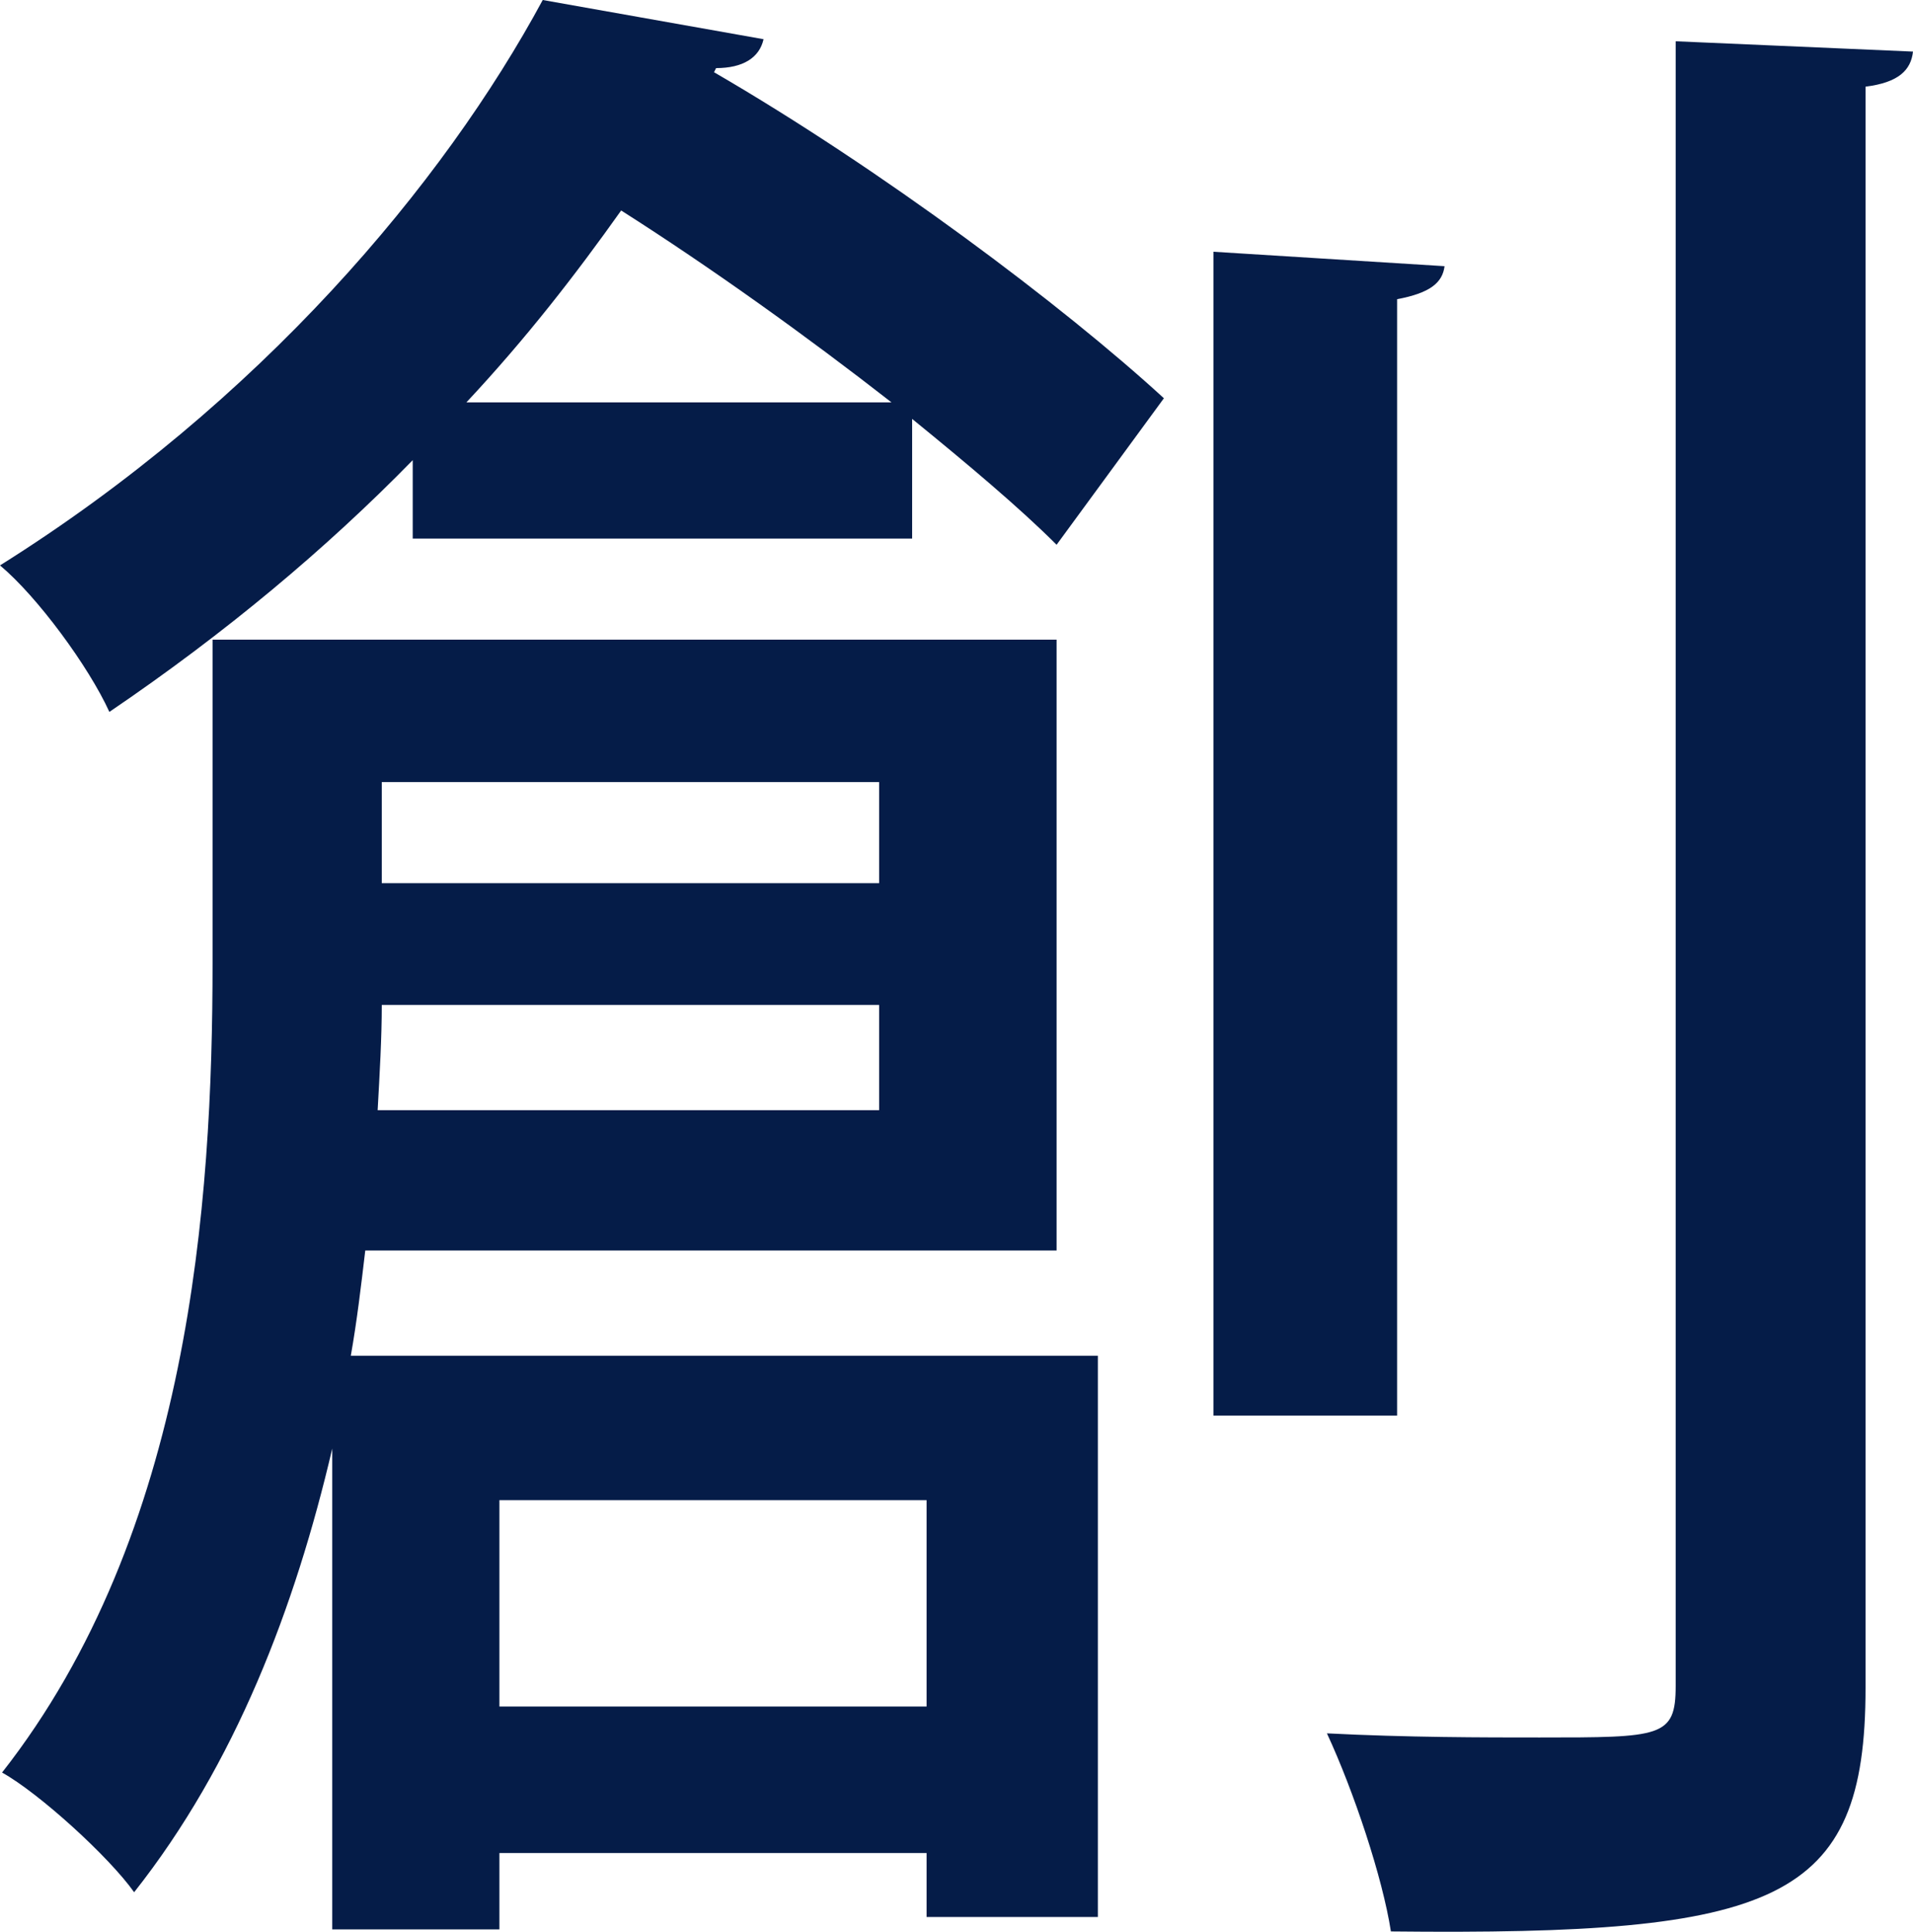 <svg data-name="レイヤー 2" xmlns="http://www.w3.org/2000/svg" viewBox="0 0 148.32 149.79"><path d="M81.92 49.6v47.36h-53.6c-.32 2.72-.64 5.44-1.12 8.16h57.92v43.52H71.84v-4.96H38.72v5.92H25.76v-37.28c-2.88 12.32-7.52 24.48-15.36 34.4-1.92-2.72-7.36-7.68-10.24-9.28 14.56-18.56 16.32-44.16 16.32-62.72V49.6h65.44ZM42.08 0 59.2 3.04c-.32 1.44-1.6 2.24-3.68 2.24l-.16.32c12.96 7.52 27.04 18.08 34.88 25.28l-8.32 11.36c-2.88-2.88-6.88-6.24-11.2-9.76v9.28H32v-6.08C25.28 42.56 17.44 49.12 8.48 55.2c-1.6-3.52-5.6-8.96-8.48-11.36C20.16 31.2 34.4 14.24 42.08 0Zm26.08 68.48v-7.84H29.6v7.84h38.56Zm0 9.44H29.6c0 2.56-.16 5.28-.32 8.16h38.88v-8.16Zm-32-46.72h32.96c-6.56-5.12-13.92-10.4-20.96-14.88-3.52 4.96-7.36 9.92-12 14.88Zm57.92-11.68L112 20.64c-.16 1.28-1.12 2.08-3.68 2.56v86.56H94.08V19.52Zm-22.24 112.8v-16H38.72v16h33.12Zm58.08-1.6V3.2l18.4.8c-.16 1.44-1.12 2.4-3.68 2.72v124.16c0 16.64-6.88 19.2-36.8 18.88-.64-4.16-2.88-10.88-4.96-15.36 6.24.32 12.16.32 16.48.32 9.44 0 10.56 0 10.56-4Z" style="fill:#051c48" data-name="レイヤー 1"/></svg>